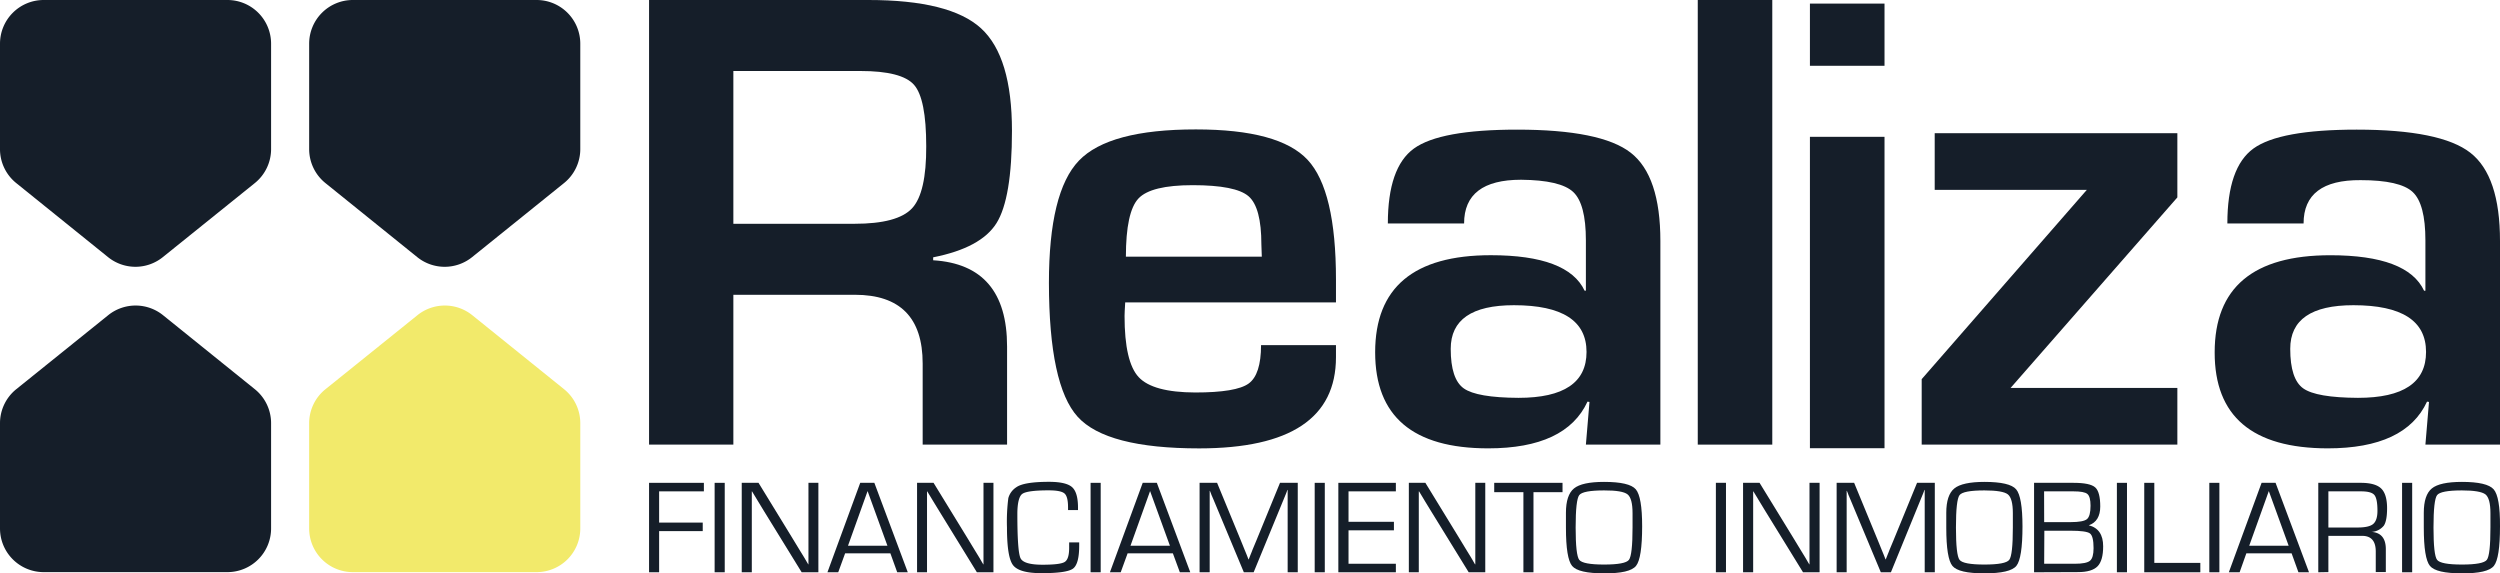 <svg id="Capa_1" data-name="Capa 1" xmlns="http://www.w3.org/2000/svg" viewBox="0 0 695.43 159.44"><title>Realiza_logo_2019</title><path d="M30.11,87.67,4.53,108.26A12.14,12.14,0,0,0,0,117.72V147a12.15,12.15,0,0,0,12.15,12.15H63.26A12.15,12.15,0,0,0,75.41,147V117.72a12.14,12.14,0,0,0-4.53-9.46L45.35,87.68A12.16,12.16,0,0,0,30.11,87.67Z" style="fill:#151e29"/><path d="M116.13,87.67,90.55,108.26A12.12,12.12,0,0,0,86,117.72V147a12.15,12.15,0,0,0,12.15,12.15h51.11A12.15,12.15,0,0,0,161.42,147V117.72a12.13,12.13,0,0,0-4.52-9.46L131.37,87.68A12.16,12.16,0,0,0,116.13,87.67Z" style="fill:#f2ea6b"/><path d="M131.32,71.53l25.57-20.6a12.14,12.14,0,0,0,4.53-9.46V12.15A12.15,12.15,0,0,0,149.27,0H98.16A12.15,12.15,0,0,0,86,12.15V41.48a12.14,12.14,0,0,0,4.53,9.45l25.53,20.59A12.16,12.16,0,0,0,131.32,71.53Z" style="fill:#151e29"/><path d="M45.29,71.53l25.59-20.6a12.14,12.14,0,0,0,4.53-9.46V12.15A12.15,12.15,0,0,0,63.26,0H12.15A12.15,12.15,0,0,0,0,12.15V41.48a12.13,12.13,0,0,0,4.52,9.45L30.05,71.52A12.14,12.14,0,0,0,45.29,71.53Z" style="fill:#151e29"/><path d="M183.35,136.68v8.69h12.13v2.37H183.35v11.45h-2.8V134.31H195.8v2.37Z" style="fill:#151e29"/><path d="M201.6,134.31v24.88h-2.81V134.31Z" style="fill:#151e29"/><path d="M227.65,134.31v24.88H223l-10.43-16.94-1.69-2.78-.84-1.39-.84-1.38h-.07v.93l0,.94v20.62h-2.8V134.31H211l9.09,14.84,2.37,3.9,1.19,1.93,1.17,2h.07l0-.93,0-.95V134.31Z" style="fill:#151e29"/><path d="M247.68,153.92H235.09l-1.92,5.27h-3l9.12-24.88h3.93l9.3,24.88h-2.94Zm-.82-2.11-5.52-15.21-5.45,15.21Z" style="fill:#151e29"/><path d="M276.35,134.31v24.88h-4.61l-10.42-16.94-1.7-2.78-.84-1.39-.84-1.38h-.07l0,.93,0,.94v20.62H255.1V134.31h4.59l9.1,14.84,2.37,3.9,1.18,1.93,1.17,2h.07V156l0-.95V134.31Z" style="fill:#151e29"/><path d="M297.41,150.88h2.79v.94q0,5.09-1.73,6.36c-1.16.84-4.06,1.26-8.72,1.26-4.17,0-6.81-.74-7.95-2.23s-1.69-5-1.69-10.51a50.89,50.89,0,0,1,.38-8.14,5.24,5.24,0,0,1,2.19-3q2.11-1.53,9.13-1.53c3.17,0,5.31.5,6.41,1.48s1.65,2.88,1.65,5.7l0,.68H297.1l0-.77c0-2-.33-3.29-1-3.86s-2.12-.86-4.41-.86c-4,0-6.46.34-7.34,1S283,140,283,143q0,10.49.89,12.29t6.11,1.8q5,0,6.18-.78c.83-.52,1.23-1.83,1.23-3.94Z" style="fill:#151e29"/><path d="M306.18,134.31v24.88h-2.81V134.31Z" style="fill:#151e29"/><path d="M326.26,153.92H313.67l-1.92,5.27h-3l9.12-24.88h3.93l9.3,24.88H328.2Zm-.82-2.11-5.52-15.21-5.45,15.21Z" style="fill:#151e29"/><path d="M361,134.31v24.88h-2.81v-21.4l0-.75,0-.75h-.08l-.21.59-.22.56-.48,1.17-8.47,20.58H346l-8.49-20.34-.5-1.15-.21-.59a3.84,3.84,0,0,1-.22-.56h-.08l0,.67,0,.7v21.27h-2.81V134.31h4.87l6.63,16.09,1.06,2.61.53,1.29.51,1.3h.07l.51-1.3q.39-.93.51-1.29l1.08-2.59,6.6-16.11Z" style="fill:#151e29"/><path d="M368.52,134.31v24.88h-2.81V134.31Z" style="fill:#151e29"/><path d="M375.12,136.68v8.47h12.63v2.37H375.12v9.3h13.17v2.37h-16V134.31h16v2.37Z" style="fill:#151e29"/><path d="M413.16,134.31v24.88h-4.61l-10.43-16.94-1.7-2.78-.83-1.39-.84-1.38h-.08l0,.93,0,.94v20.62H391.9V134.31h4.6l9.09,14.84,2.37,3.9,1.19,1.93,1.16,2h.08l0-.93,0-.95V134.31Z" style="fill:#151e29"/><path d="M426.57,136.91v22.28h-2.8V136.91h-8.12v-2.6h19v2.6Z" style="fill:#151e29"/><path d="M446.21,134.05q7.05,0,8.82,2.06t1.77,10.3q0,8.88-1.7,11t-8.89,2.08c-4.78,0-7.74-.68-8.89-2.06s-1.72-4.92-1.72-10.64V145l0-2.35c0-3.31.75-5.56,2.24-6.78S442.13,134.05,446.21,134.05Zm0,2.37q-5.91,0-6.91,1.31t-1,9q0,7.71,1,9c.67.88,3,1.31,6.91,1.31s6.26-.43,6.92-1.31,1-3.88,1-9v-1.62l0-2.36q0-4.11-1.39-5.23T446.19,136.42Z" style="fill:#151e29"/><path d="M480.12,134.31v24.88h-2.81V134.31Z" style="fill:#151e29"/><path d="M506.16,134.31v24.88h-4.61l-10.43-16.94-1.69-2.78-.84-1.39-.84-1.38h-.07l0,.93,0,.94v20.62h-2.81V134.31h4.59l9.1,14.84,2.37,3.9,1.18,1.93,1.17,2h.07l0-.93V134.31Z" style="fill:#151e29"/><path d="M538.21,134.31v24.88H535.4v-21.4l0-.75,0-.75h-.08l-.21.59-.22.56-.48,1.17L526,159.19h-2.81l-8.5-20.34-.49-1.15-.21-.59a3.84,3.84,0,0,1-.22-.56h-.08l0,.67,0,.7v21.27H510.9V134.31h4.87l6.63,16.09,1.06,2.61.53,1.29.51,1.3h.07l.51-1.3q.39-.93.51-1.29l1.08-2.59,6.6-16.11Z" style="fill:#151e29"/><path d="M552,134.05q7.07,0,8.83,2.06t1.77,10.3q0,8.88-1.7,11c-1.13,1.39-4.09,2.08-8.9,2.08s-7.73-.68-8.88-2.06-1.72-4.92-1.72-10.64V145l0-2.35c0-3.31.75-5.56,2.24-6.78S548,134.05,552,134.05Zm0,2.37q-5.91,0-6.91,1.31t-1,9q0,7.71,1,9c.67.88,3,1.31,6.91,1.31s6.25-.43,6.92-1.31,1-3.88,1-9v-1.62l0-2.36q0-4.11-1.39-5.23C557.61,136.79,555.43,136.42,552,136.42Z" style="fill:#151e29"/><path d="M565.82,159.19V134.31h11q4.57,0,6,1.26c.94.83,1.41,2.61,1.41,5.32s-1.06,4.5-3.19,5.23v0q4,1,4,5.85c0,2.64-.52,4.5-1.56,5.56s-2.84,1.61-5.42,1.61Zm2.81-13.95H576c2.35,0,3.86-.28,4.53-.83s1-1.81,1-3.74c0-1.68-.29-2.76-.88-3.26s-1.89-.73-3.89-.73h-8.15Zm0,11.58h6l2.54,0c2.13,0,3.53-.28,4.2-.83s1-1.72,1-3.51c0-2.22-.33-3.58-1-4.09s-2.49-.76-5.45-.76h-7.24Z" style="fill:#151e29"/><path d="M591.67,134.31v24.88h-2.81V134.31Z" style="fill:#151e29"/><path d="M599.27,134.31v22.27h12.8v2.61h-15.6V134.31Z" style="fill:#151e29"/><path d="M617.37,134.31v24.88h-2.8V134.31Z" style="fill:#151e29"/><path d="M637.46,153.92H624.87L623,159.19h-3l9.11-24.88H633l9.3,24.88h-2.94Zm-.82-2.11-5.52-15.21-5.45,15.21Z" style="fill:#151e29"/><path d="M644.88,159.19V134.31h11.85c2.67,0,4.56.53,5.65,1.58s1.64,2.9,1.64,5.51c0,2.29-.3,3.9-.89,4.8a4.76,4.76,0,0,1-3.41,1.76v0c2.63.2,3.95,1.8,3.95,4.82v6.36h-2.8v-5.72q0-4.36-3.78-4.36h-9.4v10.08Zm2.81-12.45h8.11c2.14,0,3.6-.33,4.37-1s1.17-1.87,1.17-3.67c0-2.25-.29-3.71-.87-4.39s-1.81-1-3.71-1h-9.07Z" style="fill:#151e29"/><path d="M671,134.31v24.88h-2.81V134.31Z" style="fill:#151e29"/><path d="M684.84,134.05q7,0,8.82,2.06t1.77,10.3q0,8.88-1.7,11t-8.89,2.08c-4.78,0-7.74-.68-8.89-2.06s-1.72-4.92-1.72-10.64V145l0-2.35c0-3.31.75-5.56,2.24-6.78S680.77,134.05,684.84,134.05Zm0,2.37q-5.91,0-6.91,1.31t-1,9q0,7.71,1,9c.67.88,3,1.31,6.91,1.31s6.26-.43,6.93-1.31,1-3.88,1-9v-1.62l0-2.36q0-4.11-1.39-5.23C690.42,136.79,688.24,136.42,684.82,136.42Z" style="fill:#151e29"/><path d="M180.55,123.68V0h61q22.74,0,31.35,7.88t8.6,28.54q0,18.77-4.3,25.65t-17.62,9.51v.82q20.57,1.26,20.56,24v27.27H256.66V101.12Q256.66,82,237.81,82H204v41.68ZM204,62.25h33.71q12,0,16-4.31t3.94-17.26q0-13.23-3.39-17.08t-14.91-3.85H204Z" style="fill:#151e29"/><path d="M350.79,96h20.84v3.36q0,25.36-38.05,25.37-25.83,0-33.8-8.79t-8-37.24q0-25.29,8.33-34T332.67,36q23.2,0,31.08,8.47t7.88,33.3v6.34H313q-.18,2.91-.18,3.81,0,12.78,3.94,17t15.72,4.26q11.42,0,14.86-2.49T350.79,96ZM351,71.4,350.88,68q0-10.33-3.57-13.41t-15.54-3.08q-11.61,0-15.09,3.71T313.19,71.4Z" style="fill:#151e29"/><path d="M407.27,62.16H386.06q0-15.58,7.25-20.84T422,36.06q23.39,0,31.63,6.43t8.24,24.56v56.63H441.15l1-11.87-.55-.09q-6,13-27.63,13-31.44,0-31.44-26.73,0-27,32.17-27,21.46,0,26.09,9.87h.36v-14q0-10.16-3.53-13.46T423.12,50Q407.27,50,407.27,62.16ZM421.13,84.9q-17.58,0-17.58,12.14,0,8.43,3.63,11t15.22,2.63q18.93,0,18.93-12.77Q441.33,84.9,421.13,84.9Z" style="fill:#151e29"/><path d="M493,0V123.68H472.27V0Z" style="fill:#151e29"/><path d="M524.22,1V18.3H503.47V1Zm0,37.06v86.62H503.47V38.06Z" style="fill:#151e29"/><path d="M538.18,37.06h67.5V54.91l-46.39,53h46.39v15.77H534.56V105.47l45.93-52.65H538.18Z" style="fill:#151e29"/><path d="M640.79,62.16h-21.2q0-15.58,7.25-20.84t28.72-5.26q23.37,0,31.62,6.43t8.25,24.56v56.63H674.68l1-11.87-.55-.09q-6,13-27.63,13Q616,124.68,616.06,98q0-27,32.16-27,21.48,0,26.09,9.87h.37v-14q0-10.16-3.54-13.46c-2.35-2.2-7.19-3.3-14.49-3.3Q640.8,50,640.79,62.16ZM654.65,84.9q-17.58,0-17.57,12.14,0,8.43,3.62,11t15.22,2.63q18.95,0,18.94-12.77Q674.86,84.9,654.65,84.9Z" style="fill:#151e29"/></svg>